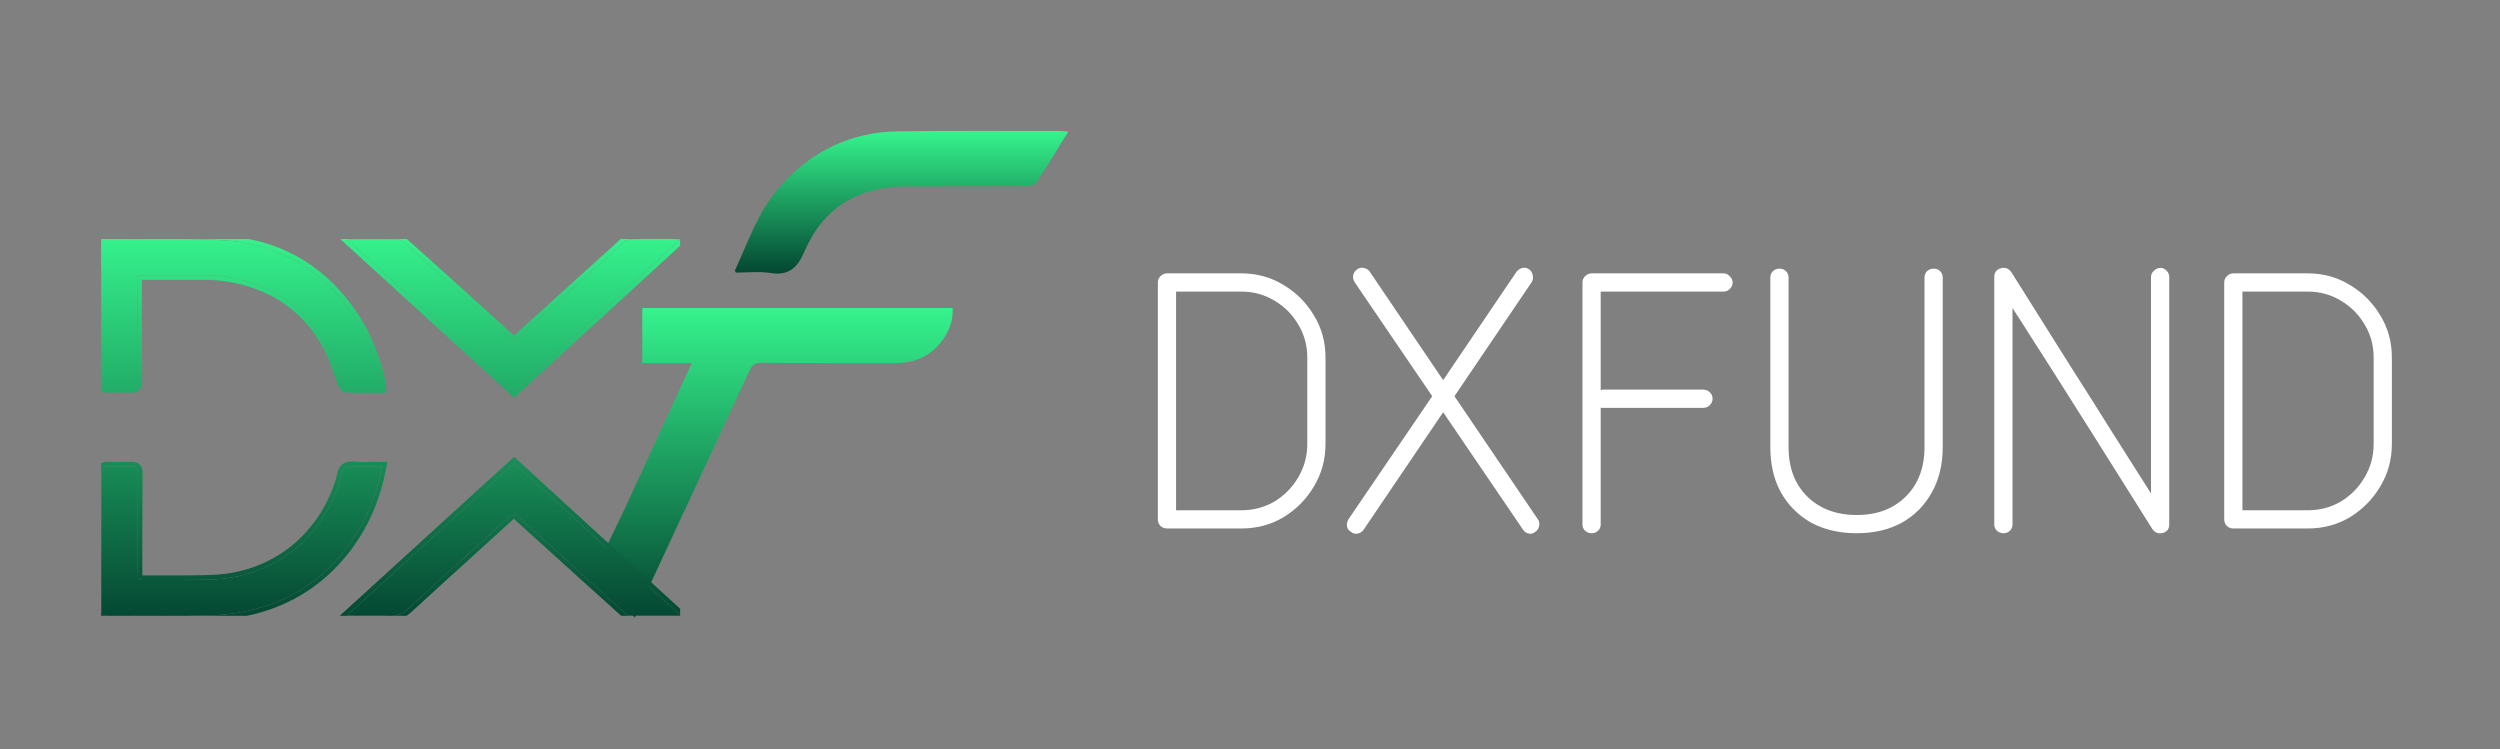 <svg xmlns="http://www.w3.org/2000/svg" width="544" height="163" viewBox="0 0 544 163" fill="none"><rect x="0" y="0" width="544" height="163" fill="#808080" stroke="none"/><g clip-path="url(#clip0_16065_11)"><path d="M138.139 134.364C127.5 123.725 129.645 124.393 136.294 109.916C141.091 99.47 145.741 89.395 150.539 79.023C146.701 79.023 143.306 79.023 139.763 79.023C139.763 74.949 139.763 71.022 139.763 67.022C162.274 67.022 184.638 67.022 207.297 67.022C207.444 70.059 206.337 72.578 204.492 74.8C201.909 77.838 198.587 79.023 194.676 79.023C185.007 79.023 175.338 79.023 165.743 78.949C164.341 78.949 163.676 79.394 163.086 80.653C155.115 97.766 147.144 114.954 139.172 132.141C138.951 132.734 138.582 133.326 138.139 134.364Z" fill="url(#paint0_linear_16065_11)"></path><path d="M232.465 28.646C230.029 32.499 227.889 36.203 225.527 39.685C225.158 40.203 224.124 40.5 223.313 40.5C214.529 40.574 205.746 40.5 196.963 40.574C186.778 40.648 179.176 45.167 175.116 54.576C173.566 58.28 171.647 60.058 167.588 59.391C165.152 59.021 162.569 59.317 160.134 59.317C159.986 59.095 159.912 58.947 159.912 58.873C162.791 52.65 164.931 46.13 169.507 40.87C176.371 32.943 185.08 28.721 195.487 28.572C207.223 28.424 218.958 28.498 230.693 28.498C231.21 28.498 231.653 28.572 232.465 28.646Z" fill="url(#paint1_linear_16065_11)"></path><g clip-path="url(#clip1_16065_11)"><path d="M82.981 84.457C80.341 84.457 77.805 84.509 75.268 84.405C75.009 84.405 74.698 83.834 74.543 83.522C73.663 81.185 72.938 78.745 71.851 76.512C68.279 69.189 62.637 64.1 54.872 61.555C51.455 60.413 47.935 59.894 44.311 59.894C40.067 59.894 35.873 59.894 31.629 59.894C29.817 59.894 29.817 59.894 29.869 61.659C29.869 68.774 29.869 75.94 29.869 83.055C29.869 84.094 29.61 84.509 28.523 84.457C26.814 84.353 25.054 84.405 23.346 84.457C22.207 84.509 21.948 84.042 21.948 83.003C22.052 81.341 22.052 79.627 22 77.966C22.052 69.812 22.052 61.659 22 53.454C22 52.467 22.207 52 23.346 52C31.629 52.104 39.911 51.792 48.194 52.26C59.841 52.935 69.315 57.972 76.2 67.631C79.564 72.357 81.687 77.55 82.878 83.211C82.929 83.574 82.929 83.938 82.981 84.457Z" fill="url(#paint2_linear_16065_11)"></path><path fill-rule="evenodd" clip-rule="evenodd" d="M84.086 85.457H82.981C82.328 85.457 81.677 85.46 81.027 85.464C79.084 85.473 77.158 85.483 75.239 85.405C74.833 85.395 74.546 85.182 74.415 85.069C74.261 84.936 74.139 84.783 74.052 84.661C73.875 84.412 73.731 84.134 73.648 83.968L73.625 83.923L73.607 83.875C73.321 83.114 73.057 82.364 72.798 81.626C72.23 80.008 71.681 78.447 70.953 76.95C67.494 69.86 62.057 64.962 54.56 62.506L54.555 62.504C51.25 61.399 47.838 60.894 44.311 60.894H31.629C31.275 60.894 31.033 60.894 30.855 60.903C30.852 61.071 30.858 61.299 30.868 61.63L30.869 61.645V83.055C30.869 83.58 30.823 84.295 30.353 84.827C29.838 85.41 29.093 85.486 28.475 85.456L28.462 85.455C26.809 85.355 25.097 85.404 23.384 85.456C22.724 85.486 21.976 85.387 21.463 84.792C20.996 84.25 20.948 83.532 20.948 83.003V82.972L20.95 82.941C21.051 81.32 21.052 79.639 21 77.997L21 77.978L21 77.959C21.052 69.81 21.052 61.661 21 53.46L21 53.454C21 52.966 21.031 52.269 21.468 51.728C21.954 51.127 22.686 51 23.346 51H23.358C26.202 51.035 29.065 51.022 31.938 51.008C37.361 50.981 42.821 50.955 48.25 51.261L48.252 51.261C60.193 51.953 69.948 57.138 77.014 67.051C80.468 71.902 82.641 77.227 83.856 83.005L83.863 83.037L83.868 83.07C83.9 83.294 83.914 83.511 83.927 83.711L83.931 83.776C83.943 83.961 83.955 84.144 83.976 84.358L84.086 85.457ZM23.346 84.457C25.054 84.405 26.814 84.353 28.523 84.457C29.61 84.509 29.869 84.094 29.869 83.055V61.659C29.817 59.894 29.817 59.894 31.629 59.894H44.311C47.935 59.894 51.455 60.413 54.872 61.555C62.637 64.1 68.279 69.189 71.851 76.512C72.606 78.062 73.186 79.712 73.764 81.358C74.019 82.083 74.274 82.808 74.543 83.522C74.698 83.834 75.009 84.405 75.268 84.405C77.166 84.483 79.063 84.473 81.004 84.464C81.327 84.462 81.651 84.46 81.977 84.459C82.31 84.458 82.645 84.457 82.981 84.457C82.958 84.225 82.945 84.024 82.933 83.84C82.925 83.705 82.917 83.579 82.906 83.457C82.898 83.374 82.889 83.292 82.878 83.211C81.687 77.55 79.564 72.357 76.2 67.631C69.315 57.972 59.841 52.935 48.194 52.26C42.792 51.955 37.391 51.981 31.989 52.008C29.108 52.022 26.227 52.036 23.346 52M22 53.454C22.052 61.659 22.052 69.812 22 77.966C22.052 79.627 22.052 81.341 21.948 83.003C21.948 84.042 22.207 84.509 23.346 84.457" fill="url(#paint3_linear_16065_11)"></path><path d="M83.085 101.491C81.79 108.502 79.15 114.578 74.854 119.978C69.729 126.366 63.206 130.573 55.338 132.598C52.335 133.377 49.229 133.792 46.175 133.896C38.617 134.104 31.111 133.948 23.553 134C22.518 134 22 133.792 22.052 132.598C22.104 122.627 22.104 112.708 22.104 102.737C22.104 101.854 22.362 101.491 23.294 101.491C25.003 101.543 26.762 101.543 28.471 101.491C29.662 101.439 30.024 101.854 30.024 103.049C29.972 110.163 29.972 117.226 29.972 124.341C29.972 126.21 29.972 126.21 31.784 126.21C36.805 126.158 41.878 126.314 46.9 126.054C59.686 125.327 69.936 117.226 73.922 104.97C74.284 103.828 74.388 102.27 75.216 101.75C76.044 101.179 77.546 101.543 78.736 101.543C80.082 101.491 81.532 101.491 83.085 101.491Z" fill="url(#paint4_linear_16065_11)"></path><path fill-rule="evenodd" clip-rule="evenodd" d="M84.286 100.491L84.068 101.672C82.747 108.83 80.044 115.061 75.636 120.601L75.634 120.604C70.374 127.16 63.666 131.487 55.588 133.566C52.508 134.365 49.329 134.789 46.209 134.896L46.203 134.896C41.381 135.028 36.562 135.013 31.756 134.998C29.02 134.99 26.287 134.981 23.56 135L23.553 135C23.049 135 22.325 134.97 21.771 134.529C21.143 134.028 21.025 133.268 21.052 132.575C21.104 122.613 21.104 112.702 21.104 102.737C21.104 102.257 21.16 101.61 21.606 101.114C22.078 100.59 22.743 100.491 23.294 100.491H23.309L23.325 100.491C25.011 100.543 26.748 100.543 28.434 100.491C29.09 100.464 29.86 100.537 30.411 101.106C30.945 101.655 31.024 102.418 31.024 103.049V103.056C30.972 110.166 30.972 117.226 30.972 124.341C30.972 124.743 30.973 125.008 30.985 125.199C31.162 125.209 31.408 125.21 31.779 125.21C33.48 125.193 35.173 125.199 36.859 125.204C40.204 125.216 43.525 125.228 46.846 125.056C59.205 124.352 69.107 116.537 72.97 104.665C73.047 104.422 73.113 104.148 73.187 103.831C73.193 103.806 73.198 103.781 73.204 103.755C73.271 103.469 73.346 103.15 73.434 102.846C73.61 102.245 73.921 101.393 74.666 100.915C75.366 100.442 76.235 100.413 76.871 100.433C77.176 100.442 77.489 100.467 77.772 100.49C77.808 100.492 77.844 100.495 77.879 100.498C78.194 100.523 78.469 100.542 78.718 100.543C80.077 100.491 81.536 100.491 83.072 100.491H84.286ZM73.922 104.97C69.936 117.226 59.686 125.327 46.9 126.054C43.552 126.228 40.181 126.216 36.817 126.204C35.136 126.199 33.457 126.193 31.784 126.21C30.887 126.21 30.434 126.21 30.206 125.984C29.972 125.753 29.972 125.285 29.972 124.341C29.972 117.226 29.972 110.163 30.024 103.049C30.024 101.854 29.662 101.439 28.471 101.491C26.762 101.543 25.003 101.543 23.294 101.491C22.362 101.491 22.104 101.854 22.104 102.737C22.104 112.708 22.104 122.627 22.052 132.598C22 133.792 22.518 134 23.553 134C26.302 133.981 29.044 133.99 31.784 133.998C36.578 134.013 41.366 134.028 46.175 133.896C49.229 133.792 52.335 133.377 55.338 132.598C63.206 130.573 69.729 126.366 74.854 119.978C78.945 114.836 81.534 109.082 82.89 102.491C82.958 102.16 83.023 101.826 83.085 101.491C82.74 101.491 82.401 101.491 82.067 101.491C80.894 101.493 79.784 101.502 78.736 101.543C78.406 101.543 78.051 101.515 77.694 101.486C76.764 101.413 75.814 101.338 75.216 101.75C74.611 102.13 74.392 103.065 74.177 103.987C74.098 104.326 74.019 104.663 73.922 104.97Z" fill="url(#paint5_linear_16065_11)"></path><path d="M111.867 85.184C99.805 74.175 87.847 63.269 75.734 52.208C76.355 52.104 76.666 52.052 76.976 52.052C80.03 52.052 83.085 52 86.139 52.052C86.708 52.052 87.433 52.312 87.847 52.727C95.405 59.478 102.911 66.281 110.417 73.084C111.867 74.434 111.867 74.382 113.265 73.084C120.771 66.281 128.277 59.478 135.835 52.675C136.249 52.312 136.974 52.052 137.543 52.052C140.494 51.948 143.393 52 146.343 52C146.758 52 147.172 52.052 147.948 52.156C135.783 63.321 123.929 74.175 111.867 85.184Z" fill="url(#paint6_linear_16065_11)"></path><path fill-rule="evenodd" clip-rule="evenodd" d="M111.867 86.538L111.193 85.923C106.369 81.519 101.561 77.132 96.753 72.746C89.54 66.164 82.328 59.583 75.059 52.946L73.542 51.56L75.569 51.221C75.594 51.217 75.619 51.213 75.644 51.209C76.193 51.117 76.581 51.052 76.976 51.052C77.982 51.052 78.994 51.046 80.009 51.041C82.05 51.029 84.104 51.017 86.148 51.052C86.932 51.055 87.906 51.385 88.532 51.998C96.087 58.746 103.589 65.546 111.088 72.342L111.099 72.353C111.46 72.689 111.681 72.889 111.845 73.013C112.004 72.89 112.205 72.704 112.534 72.398L112.593 72.343L112.597 72.34C120.101 65.538 127.608 58.735 135.166 51.932L135.175 51.923C135.779 51.393 136.733 51.057 137.524 51.052C139.751 50.974 141.957 50.984 144.153 50.993C144.884 50.997 145.614 51 146.343 51C146.837 51 147.321 51.063 148.081 51.165L150.198 51.448L148.624 52.892C136.459 64.058 124.603 74.913 112.541 85.923L111.867 86.538ZM87.847 52.727C87.433 52.312 86.708 52.052 86.139 52.052C84.103 52.017 82.067 52.029 80.03 52.04C79.036 52.046 78.041 52.052 77.046 52.052C77.023 52.052 76.999 52.052 76.976 52.052C76.666 52.052 76.355 52.104 75.734 52.208C76.049 52.496 76.365 52.784 76.68 53.072C83.629 59.417 90.528 65.712 97.427 72.007C102.235 76.394 107.043 80.781 111.867 85.184C123.609 74.466 135.155 63.896 146.983 53.042C147.304 52.747 147.626 52.451 147.948 52.156C147.348 52.076 146.965 52.026 146.63 52.008C146.532 52.003 146.438 52 146.343 52C145.604 52 144.868 51.997 144.134 51.993C141.937 51.984 139.755 51.974 137.543 52.052C136.974 52.052 136.249 52.312 135.835 52.675C128.277 59.478 120.772 66.28 113.266 73.083L113.265 73.084C113.238 73.109 113.212 73.133 113.187 73.156C111.866 74.384 111.84 74.409 110.417 73.084C102.911 66.281 95.405 59.478 87.847 52.727Z" fill="url(#paint7_linear_16065_11)"></path><path d="M147.586 133.948C144.066 133.948 140.546 134 137.025 133.896C136.56 133.896 136.042 133.429 135.628 133.065C129.571 127.612 123.514 122.16 117.458 116.655C115.853 115.201 114.196 113.747 112.592 112.241C112.022 111.721 111.66 111.721 111.039 112.241C103.636 118.992 96.182 125.691 88.831 132.442C87.692 133.481 86.553 134.052 84.948 134C82.308 133.844 79.616 134 76.924 133.948C76.614 133.948 76.251 133.896 75.579 133.844C87.795 122.679 99.805 111.773 111.867 100.764C123.877 111.773 135.783 122.679 147.741 133.585C147.689 133.688 147.638 133.844 147.586 133.948Z" fill="url(#paint8_linear_16065_11)"></path><path fill-rule="evenodd" clip-rule="evenodd" d="M148.205 134.948H147.586C146.714 134.948 145.839 134.951 144.963 134.955C142.322 134.964 139.662 134.974 137.008 134.896C136.474 134.89 136.026 134.635 135.746 134.445C135.466 134.255 135.202 134.022 135.012 133.856C134.997 133.842 134.982 133.829 134.968 133.817L134.959 133.808L134.956 133.806C128.901 128.355 122.844 122.901 116.786 117.396C116.28 116.937 115.764 116.475 115.245 116.009C114.136 115.015 113.01 114.004 111.913 112.975C111.877 112.943 111.847 112.917 111.822 112.897C111.789 112.921 111.747 112.953 111.695 112.995C108.705 115.723 105.709 118.438 102.717 121.151C98.298 125.157 93.887 129.156 89.507 133.179L89.505 133.181C88.227 134.346 86.845 135.062 84.916 134.999L84.903 134.999L84.889 134.998C83.606 134.923 82.302 134.922 80.965 134.935C80.703 134.938 80.439 134.941 80.174 134.944C79.101 134.956 78.006 134.969 76.914 134.948C76.68 134.947 76.394 134.921 76.062 134.89C75.888 134.874 75.7 134.857 75.501 134.841L73.2 134.664L74.904 133.106C81.698 126.896 88.431 120.765 95.144 114.652C100.5 109.774 105.842 104.909 111.193 100.025L111.868 99.409L112.543 100.027C124.552 111.036 136.458 121.941 148.415 132.846L148.973 133.355L148.636 134.031C148.636 134.03 148.636 134.03 148.636 134.031C148.635 134.032 148.632 134.04 148.624 134.058C148.616 134.079 148.606 134.103 148.592 134.137L148.588 134.148C148.566 134.204 148.526 134.304 148.481 134.394L148.205 134.948ZM76.947 133.949C78.017 133.969 79.088 133.956 80.155 133.944C81.764 133.925 83.365 133.907 84.948 134C86.553 134.052 87.692 133.481 88.831 132.442C93.211 128.419 97.628 124.414 102.05 120.406C105.048 117.688 108.047 114.969 111.039 112.241C111.66 111.721 112.022 111.721 112.592 112.241C113.682 113.264 114.796 114.263 115.901 115.254C116.423 115.722 116.943 116.189 117.458 116.655C123.514 122.159 129.57 127.611 135.626 133.064L135.628 133.065L135.665 133.098C136.073 133.456 136.573 133.896 137.025 133.896C139.666 133.974 142.306 133.964 144.946 133.955C145.516 133.952 146.087 133.95 146.657 133.949C146.908 133.949 147.159 133.948 147.41 133.948C147.468 133.948 147.527 133.948 147.586 133.948C147.612 133.896 147.638 133.831 147.664 133.766C147.689 133.701 147.715 133.636 147.741 133.585C147.689 133.537 147.638 133.49 147.586 133.443C147.405 133.278 147.224 133.113 147.044 132.948C135.32 122.255 123.643 111.559 111.867 100.764C106.514 105.65 101.171 110.515 95.816 115.392C89.434 121.204 83.035 127.032 76.58 132.929C76.246 133.234 75.912 133.539 75.579 133.844C75.835 133.864 76.047 133.884 76.228 133.901C76.521 133.928 76.732 133.948 76.924 133.948C76.932 133.948 76.939 133.948 76.947 133.949Z" fill="url(#paint9_linear_16065_11)"></path></g></g><path d="M253.931 115C253.402 115 252.926 114.815 252.503 114.445C252.133 114.022 251.948 113.546 251.948 113.017V61.466C251.948 60.938 252.133 60.488 252.503 60.118C252.926 59.695 253.402 59.483 253.931 59.483H270.11C273.494 59.483 276.561 60.329 279.31 62.021C282.059 63.66 284.254 65.855 285.893 68.604C287.585 71.353 288.431 74.42 288.431 77.804V96.6C288.431 99.984 287.585 103.077 285.893 105.879C284.254 108.629 282.059 110.849 279.31 112.541C276.561 114.18 273.494 115 270.11 115H253.931ZM255.914 111.035H270.11C272.754 111.035 275.159 110.4 277.327 109.131C279.495 107.809 281.213 106.064 282.482 103.897C283.804 101.676 284.465 99.244 284.465 96.6V77.804C284.465 75.16 283.804 72.754 282.482 70.587C281.213 68.419 279.495 66.701 277.327 65.432C275.159 64.11 272.754 63.449 270.11 63.449H255.914V111.035ZM293.965 115.714C293.489 115.449 293.198 115.053 293.092 114.524C293.04 113.995 293.145 113.493 293.41 113.017L311.651 86.211L294.758 61.387C294.494 60.964 294.388 60.488 294.441 59.959C294.546 59.378 294.837 58.928 295.313 58.611C295.736 58.294 296.212 58.188 296.741 58.294C297.322 58.4 297.772 58.69 298.089 59.166L314.03 82.721L329.971 59.166C330.341 58.69 330.791 58.4 331.32 58.294C331.848 58.188 332.324 58.294 332.747 58.611C333.17 58.928 333.434 59.378 333.54 59.959C333.646 60.488 333.567 60.964 333.302 61.387L316.489 86.211L334.651 113.017C334.968 113.493 335.047 113.995 334.888 114.524C334.783 115.053 334.518 115.449 334.095 115.714C333.672 116.084 333.197 116.216 332.668 116.11C332.139 116.005 331.716 115.714 331.399 115.238L314.03 89.7L296.741 115.238C296.423 115.714 295.974 116.005 295.392 116.11C294.864 116.216 294.388 116.084 293.965 115.714ZM346.329 116.031C345.801 116.031 345.325 115.846 344.902 115.476C344.532 115.106 344.347 114.656 344.347 114.128V61.466C344.347 60.938 344.532 60.488 344.902 60.118C345.325 59.695 345.801 59.483 346.329 59.483H375.039C375.568 59.483 376.018 59.695 376.388 60.118C376.811 60.488 377.022 60.938 377.022 61.466C377.022 61.995 376.811 62.471 376.388 62.894C376.018 63.264 375.568 63.449 375.039 63.449H348.312V84.862C348.365 84.862 348.418 84.862 348.471 84.862C348.524 84.81 348.577 84.783 348.629 84.783H370.598C371.18 84.783 371.656 84.968 372.026 85.338C372.449 85.708 372.66 86.184 372.66 86.766C372.66 87.295 372.449 87.77 372.026 88.193C371.656 88.564 371.18 88.749 370.598 88.749H348.312V114.128C348.312 114.656 348.127 115.106 347.757 115.476C347.387 115.846 346.911 116.031 346.329 116.031ZM404.02 116.031C400.266 116.031 396.962 115.264 394.107 113.731C391.304 112.145 389.11 109.951 387.524 107.148C385.991 104.346 385.224 101.068 385.224 97.314V60.435C385.224 59.854 385.409 59.378 385.779 59.008C386.202 58.638 386.678 58.452 387.207 58.452C387.788 58.452 388.264 58.638 388.634 59.008C389.004 59.378 389.189 59.854 389.189 60.435V97.314C389.189 101.755 390.538 105.324 393.234 108.021C395.983 110.717 399.579 112.066 404.02 112.066C408.462 112.066 412.03 110.717 414.727 108.021C417.423 105.324 418.772 101.755 418.772 97.314V60.435C418.772 59.854 418.957 59.378 419.327 59.008C419.75 58.638 420.226 58.452 420.754 58.452C421.336 58.452 421.812 58.638 422.182 59.008C422.552 59.378 422.737 59.854 422.737 60.435V97.314C422.737 101.068 421.944 104.346 420.358 107.148C418.825 109.951 416.657 112.145 413.855 113.731C411.052 115.264 407.774 116.031 404.02 116.031ZM435.94 116.031C435.411 116.031 434.935 115.846 434.512 115.476C434.142 115.106 433.957 114.656 433.957 114.128V60.276C433.957 59.272 434.433 58.638 435.385 58.373C436.336 58.109 437.103 58.4 437.685 59.245C442.602 67.071 446.805 73.759 450.295 79.311C453.837 84.862 456.745 89.462 459.019 93.111C461.345 96.759 463.169 99.64 464.491 101.755C465.813 103.817 466.738 105.271 467.267 106.117C467.796 106.963 468.06 107.386 468.06 107.386V60.276C468.06 59.748 468.271 59.298 468.694 58.928C469.117 58.505 469.593 58.294 470.122 58.294C470.651 58.294 471.1 58.505 471.47 58.928C471.84 59.298 472.025 59.748 472.025 60.276V114.128C472.025 115.079 471.576 115.687 470.677 115.952C469.725 116.216 468.959 115.952 468.377 115.159C463.46 107.333 459.257 100.645 455.767 95.093C452.277 89.542 449.369 84.942 447.043 81.293C444.717 77.645 442.892 74.79 441.571 72.728C440.249 70.613 439.297 69.133 438.716 68.287C438.187 67.441 437.922 67.018 437.922 67.018V114.128C437.922 114.656 437.737 115.106 437.367 115.476C436.997 115.846 436.521 116.031 435.94 116.031ZM485.973 115C485.444 115 484.968 114.815 484.545 114.445C484.175 114.022 483.99 113.546 483.99 113.017V61.466C483.99 60.938 484.175 60.488 484.545 60.118C484.968 59.695 485.444 59.483 485.973 59.483H502.152C505.536 59.483 508.602 60.329 511.352 62.021C514.101 63.66 516.295 65.855 517.934 68.604C519.626 71.353 520.472 74.42 520.472 77.804V96.6C520.472 99.984 519.626 103.077 517.934 105.879C516.295 108.629 514.101 110.849 511.352 112.541C508.602 114.18 505.536 115 502.152 115H485.973ZM487.955 111.035H502.152C504.796 111.035 507.201 110.4 509.369 109.131C511.537 107.809 513.255 106.064 514.524 103.897C515.846 101.676 516.507 99.244 516.507 96.6V77.804C516.507 75.16 515.846 72.754 514.524 70.587C513.255 68.419 511.537 66.701 509.369 65.432C507.201 64.11 504.796 63.449 502.152 63.449H487.955V111.035Z" fill="white"></path><defs><linearGradient id="paint0_linear_16065_11" x1="150.029" y1="66.722" x2="150.029" y2="134.364" gradientUnits="userSpaceOnUse"><stop stop-color="#36F48D"></stop><stop offset="1" stop-color="#044632"></stop></linearGradient><linearGradient id="paint1_linear_16065_11" x1="196.188" y1="28.48" x2="196.188" y2="59.529" gradientUnits="userSpaceOnUse"><stop stop-color="#36F48D"></stop><stop offset="1" stop-color="#044632"></stop></linearGradient><linearGradient id="paint2_linear_16065_11" x1="53.516" y1="50.613" x2="53.516" y2="135.008" gradientUnits="userSpaceOnUse"><stop stop-color="#36F48D"></stop><stop offset="1" stop-color="#044632"></stop></linearGradient><linearGradient id="paint3_linear_16065_11" x1="53.516" y1="50.613" x2="53.516" y2="135.008" gradientUnits="userSpaceOnUse"><stop stop-color="#36F48D"></stop><stop offset="1" stop-color="#044632"></stop></linearGradient><linearGradient id="paint4_linear_16065_11" x1="53.516" y1="50.613" x2="53.516" y2="135.008" gradientUnits="userSpaceOnUse"><stop stop-color="#36F48D"></stop><stop offset="1" stop-color="#044632"></stop></linearGradient><linearGradient id="paint5_linear_16065_11" x1="53.516" y1="50.613" x2="53.516" y2="135.008" gradientUnits="userSpaceOnUse"><stop stop-color="#36F48D"></stop><stop offset="1" stop-color="#044632"></stop></linearGradient><linearGradient id="paint6_linear_16065_11" x1="53.516" y1="50.613" x2="53.516" y2="135.008" gradientUnits="userSpaceOnUse"><stop stop-color="#36F48D"></stop><stop offset="1" stop-color="#044632"></stop></linearGradient><linearGradient id="paint7_linear_16065_11" x1="53.516" y1="50.613" x2="53.516" y2="135.008" gradientUnits="userSpaceOnUse"><stop stop-color="#36F48D"></stop><stop offset="1" stop-color="#044632"></stop></linearGradient><linearGradient id="paint8_linear_16065_11" x1="53.516" y1="50.613" x2="53.516" y2="135.008" gradientUnits="userSpaceOnUse"><stop stop-color="#36F48D"></stop><stop offset="1" stop-color="#044632"></stop></linearGradient><linearGradient id="paint9_linear_16065_11" x1="53.516" y1="50.613" x2="53.516" y2="135.008" gradientUnits="userSpaceOnUse"><stop stop-color="#36F48D"></stop><stop offset="1" stop-color="#044632"></stop></linearGradient><clipPath id="clip0_16065_11"><rect width="213.465" height="105.939" fill="white" transform="translate(19 28.424)"></rect></clipPath><clipPath id="clip1_16065_11"><rect width="126" height="82" fill="white" transform="translate(22 52)"></rect></clipPath></defs></svg>